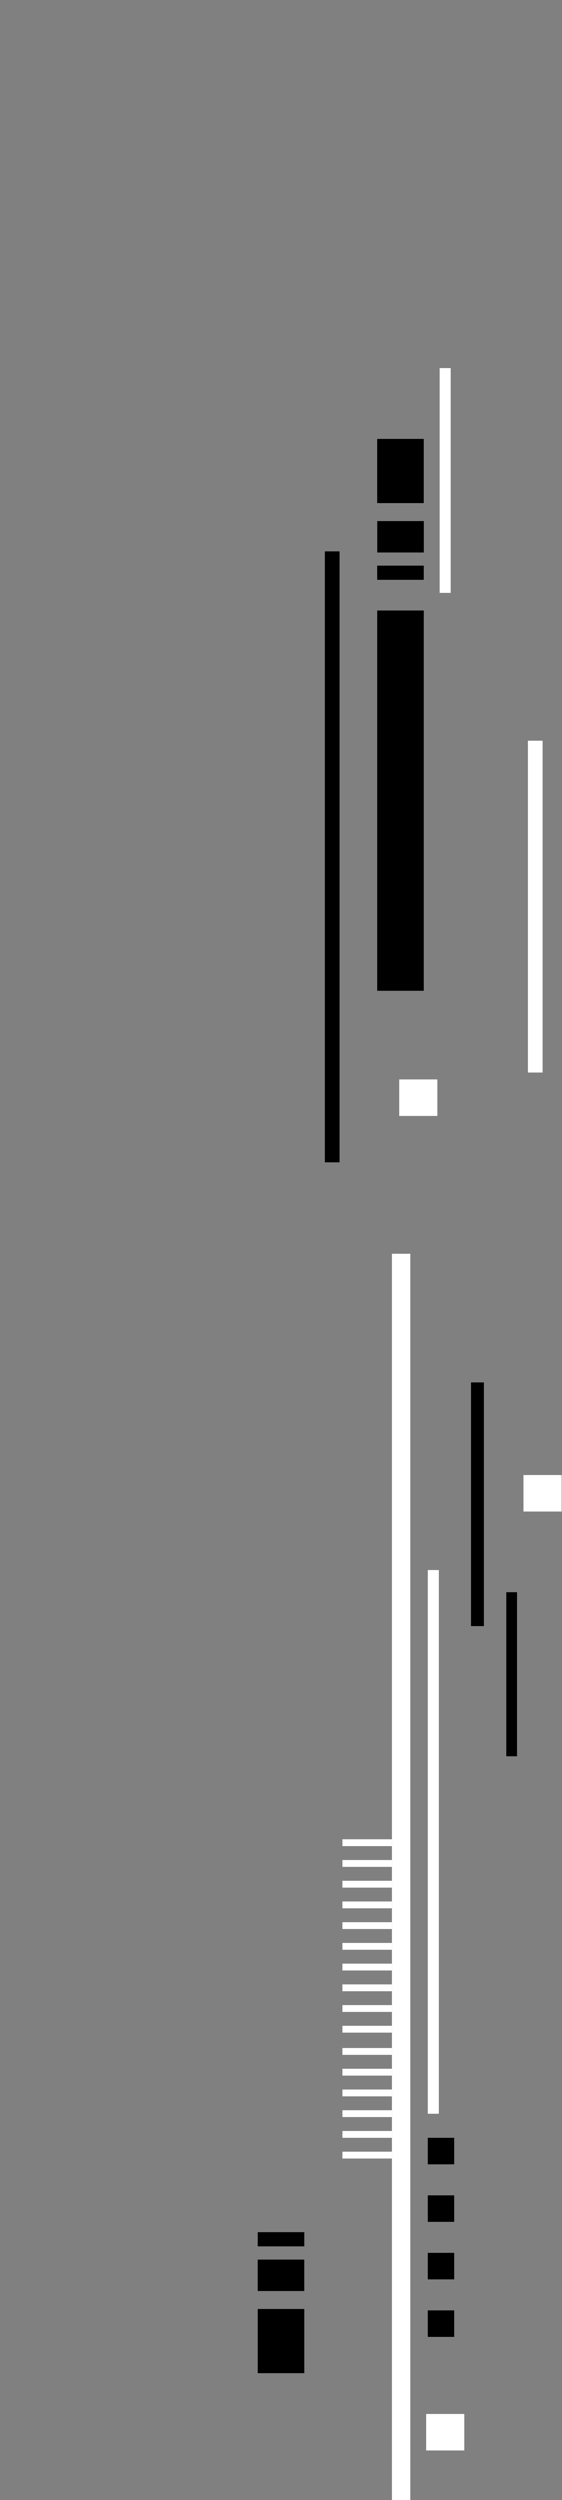 <svg width="45" height="200" viewBox="0 0 45 200" fill="none" xmlns="http://www.w3.org/2000/svg">
<rect x="0" y="0" width="45" height="200" fill="#808080" stroke="none"/>
<g clip-path="url(#clip0_9952_586)">
<path d="M31.383 100.3L31.383 200H32.854L32.854 100.3H31.383Z" fill="white"/>
<path d="M42.27 59.256V85.801H43.447V59.256H42.27Z" fill="white"/>
<path d="M30.203 48.84L30.203 79.262H33.931V48.84H30.203Z" fill="black"/>
<path d="M34.254 125.603V169.098H35.138V125.603H34.254Z" fill="white"/>
<path d="M35.203 29.447V47.43H36.087V29.447H35.203Z" fill="white"/>
<path d="M26.012 44.11L26.012 92.984H27.189L27.189 44.11H26.012Z" fill="black"/>
<path d="M37.715 110.592V130.086H38.746V110.592H37.715Z" fill="black"/>
<path d="M40.539 127.375V140.5H41.399V127.375H40.539Z" fill="black"/>
<path d="M41.915 120.922H44.969V118.002H41.915V120.922Z" fill="white"/>
<path d="M33.93 40.248V35.113H30.202V40.248H33.93Z" fill="black"/>
<path d="M30.207 41.686V44.199H33.935V41.686H30.207Z" fill="black"/>
<path d="M33.93 46.386V45.25H30.202V46.386H33.93Z" fill="black"/>
<path d="M27.418 165.5V166.047H31.384V165.5H27.418Z" fill="white"/>
<path d="M27.418 167.16V167.707H31.384V167.16H27.418Z" fill="white"/>
<path d="M27.418 168.817V169.363H31.384V168.817H27.418Z" fill="white"/>
<path d="M27.418 170.477V171.023H31.384V170.477H27.418Z" fill="white"/>
<path d="M27.418 172.133V172.68H31.384V172.133H27.418Z" fill="white"/>
<path d="M27.418 163.84V164.387H31.384V163.84H27.418Z" fill="white"/>
<path d="M27.418 162.063V162.609H31.384V162.063H27.418Z" fill="white"/>
<path d="M27.418 147.141V147.688H31.384V147.141H27.418Z" fill="white"/>
<path d="M27.418 148.801V149.348H31.384V148.801H27.418Z" fill="white"/>
<path d="M27.418 150.461V151.008H31.384V150.461H27.418Z" fill="white"/>
<path d="M27.418 152.117V152.664H31.384V152.117H27.418Z" fill="white"/>
<path d="M27.418 153.774V154.32H31.384V153.774H27.418Z" fill="white"/>
<path d="M27.418 155.434V155.98H31.384V155.434H27.418Z" fill="white"/>
<path d="M27.418 157.09V157.637H31.384V157.09H27.418Z" fill="white"/>
<path d="M27.418 158.75V159.297H31.384V158.75H27.418Z" fill="white"/>
<path d="M27.418 160.406V160.953H31.384V160.406H27.418Z" fill="white"/>
<path d="M34.253 177.746H36.367V175.626H34.253V177.746Z" fill="black"/>
<path d="M34.253 182.348H36.367V180.227H34.253V182.348Z" fill="black"/>
<path d="M34.253 173.145H36.367V171.024H34.253V173.145Z" fill="black"/>
<path d="M34.253 186.949H36.367V184.829H34.253V186.949Z" fill="black"/>
<path d="M31.966 89.274H35.02V86.354H31.966V89.274Z" fill="white"/>
<path d="M34.122 196.035H37.176V193.116H34.122V196.035Z" fill="white"/>
<path d="M20.637 184.717V189.852H24.365V184.717H20.637Z" fill="black"/>
<path d="M24.363 183.279V180.766H20.635V183.279H24.363Z" fill="black"/>
<path d="M20.637 178.571V179.707H24.365V178.571H20.637Z" fill="black"/>
</g>
<defs>
<clipPath id="clip0_9952_586">
<rect width="200" height="44.97" fill="white" transform="matrix(0 -1 1 0 0 200)"/>
</clipPath>
</defs>
</svg>
